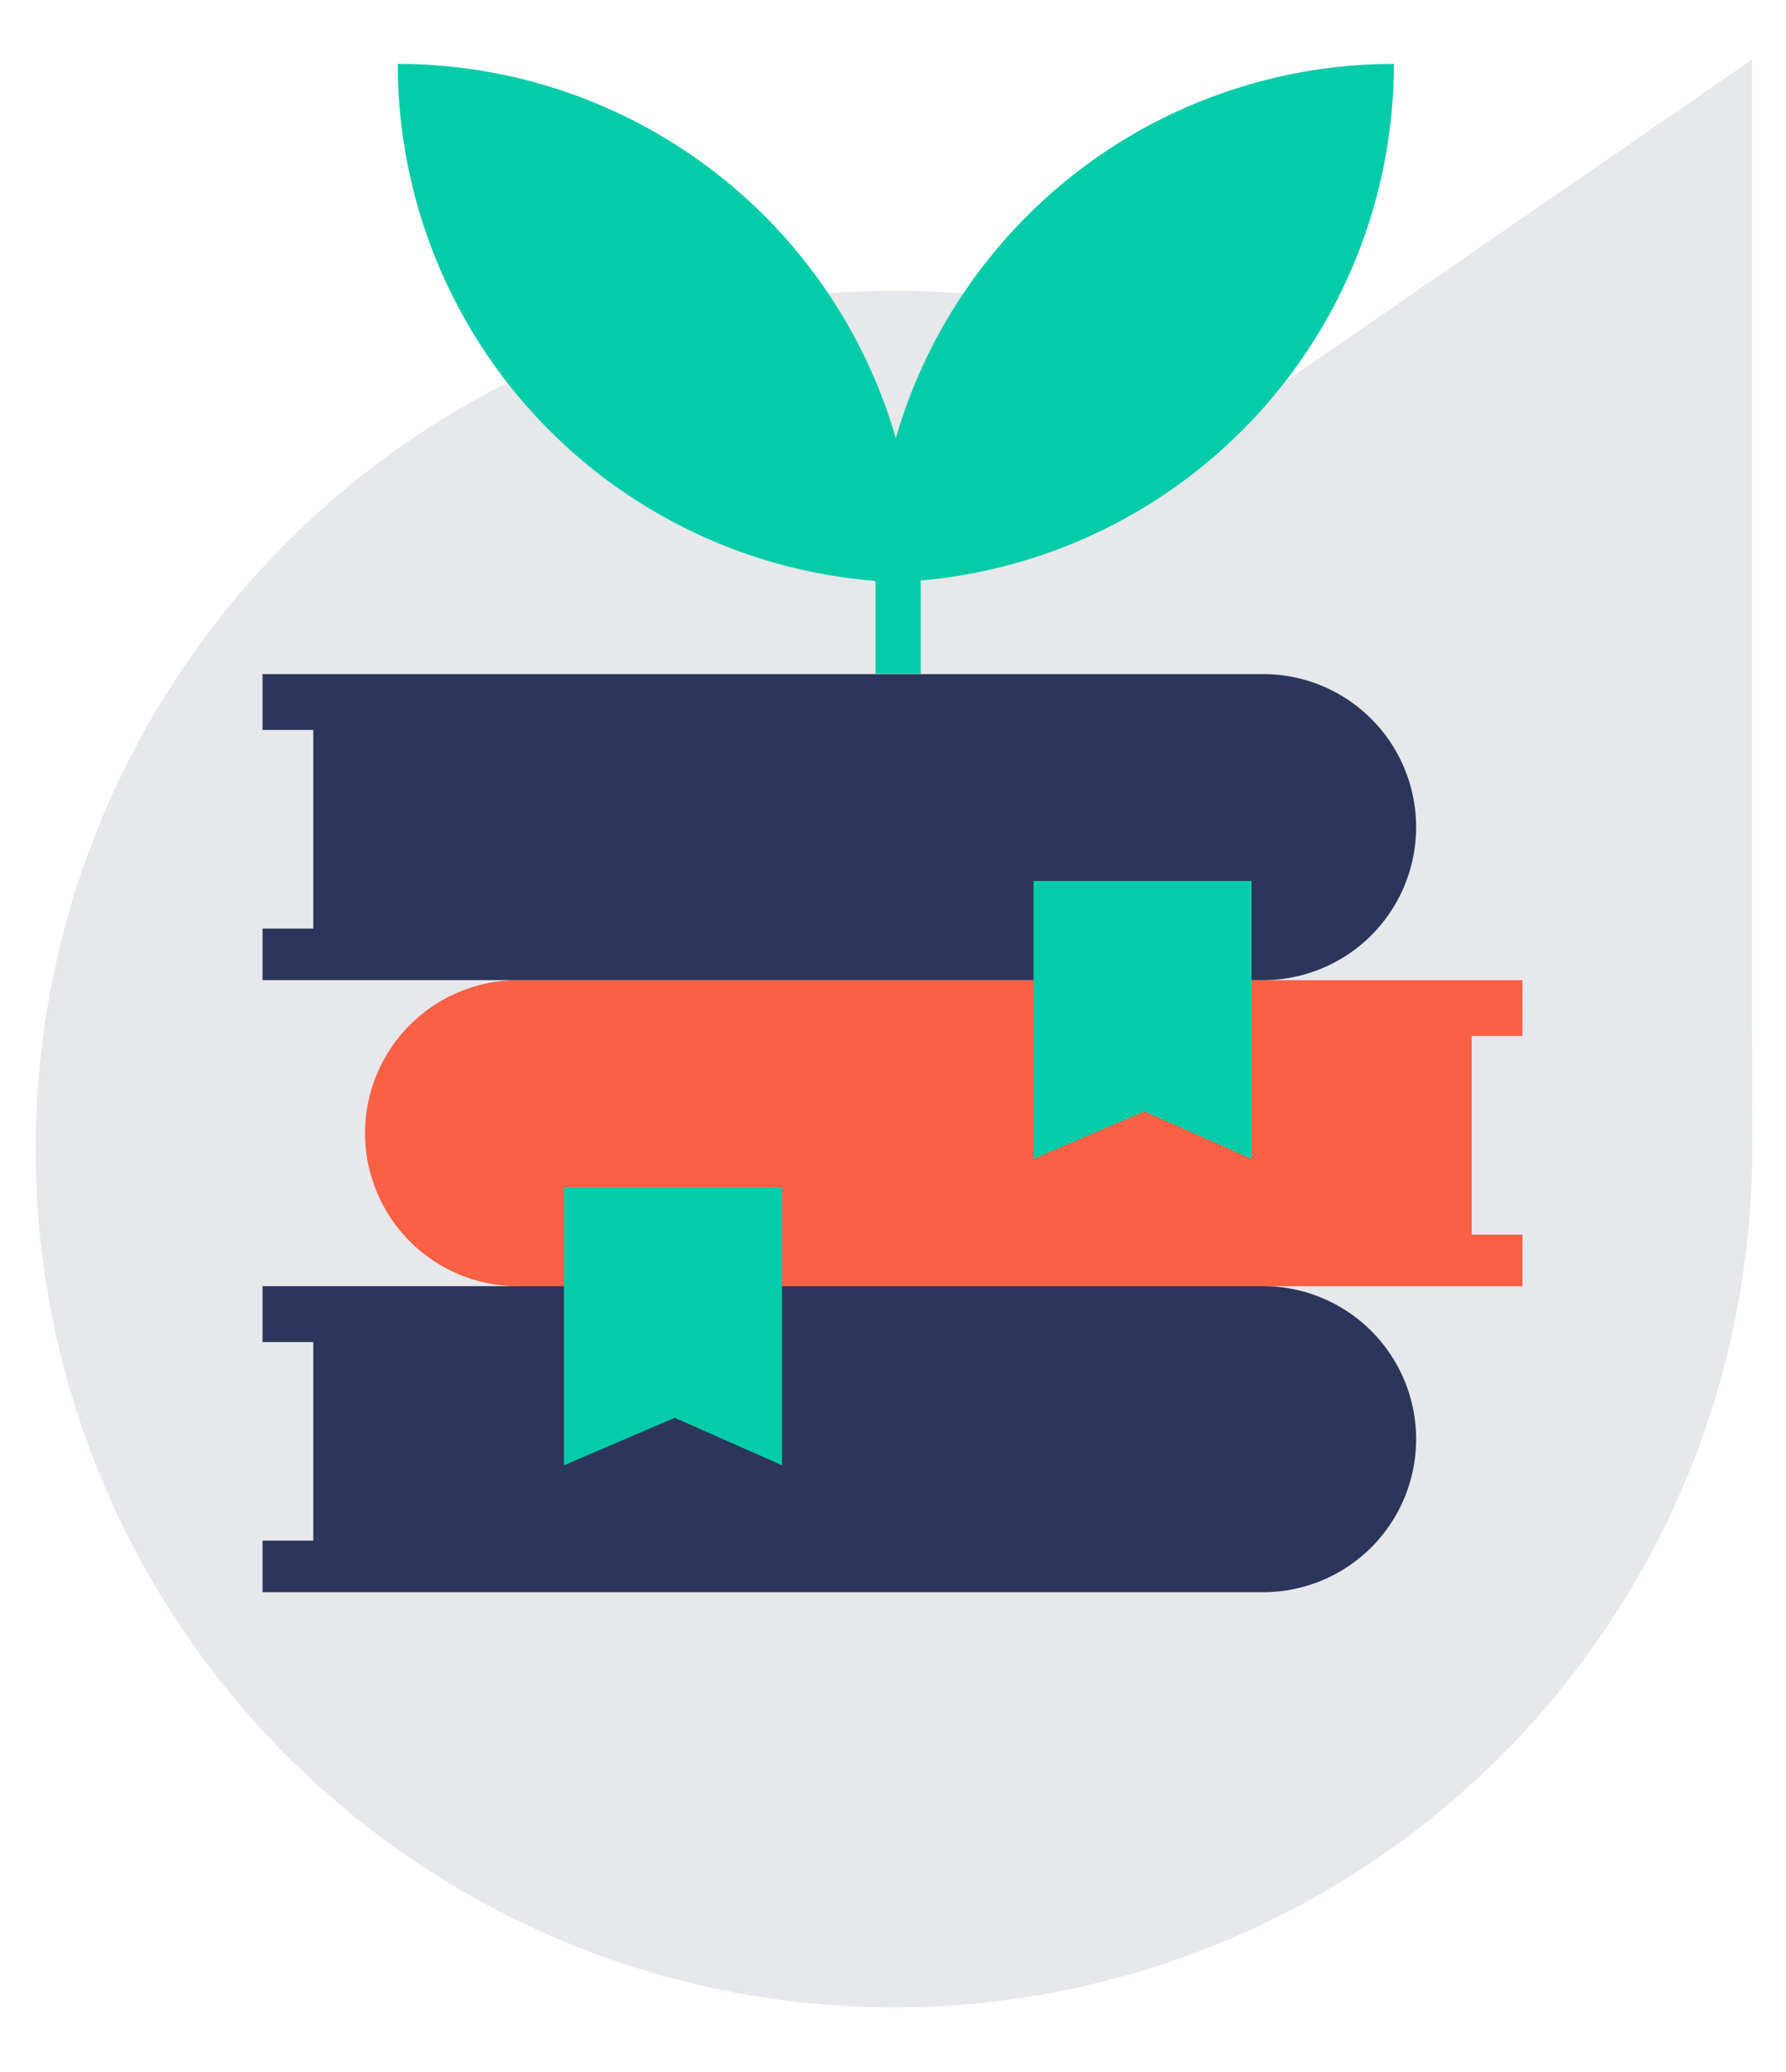 <?xml version="1.0" encoding="UTF-8"?> <svg xmlns="http://www.w3.org/2000/svg" xmlns:xlink="http://www.w3.org/1999/xlink" width="150" height="174" viewBox="0 0 150 174"><rect x="0" y="0" width="150" height="174" fill="#808080" stroke="none"/><defs><clipPath id="b"><rect width="150" height="174"></rect></clipPath></defs><g id="a" clip-path="url(#b)"><rect width="150" height="174" fill="#fff"></rect><g transform="translate(-274 -2196.426)"><g transform="translate(277 2201.426)"><g transform="translate(0 0)"><path d="M2919.109,216.678V135.3l-39.45,27.211a72.082,72.082,0,1,0,39.464,64.673Z" transform="translate(-2774.967 -135.295)" fill="#e7e8ec"></path></g><g transform="translate(19.046 51.608)"><g transform="translate(8.773 25.7)"><path d="M2960.012,396.387h4.263V391.7H2880.08a12.851,12.851,0,1,0,0,25.7h84.195v-4.331h-4.263Z" transform="translate(-2867.229 -391.697)" fill="#f96044"></path></g><g transform="translate(0 51.4)"><path d="M2842.4,481.625h-4.263v-4.691h84.195a12.851,12.851,0,0,1,0,25.7h-84.195V498.3h4.263Z" transform="translate(-2838.134 -476.934)" fill="#2c365b"></path></g><g transform="translate(25.316 43.105)"><path d="M2922.1,472.759l9.306-3.988,9.01,3.988V449.421H2922.1Z" transform="translate(-2922.098 -449.421)" fill="#05cca8"></path></g><path d="M2842.4,311.15h-4.263v-4.691h84.195a12.851,12.851,0,0,1,0,25.7h-84.195V327.83h4.263Z" transform="translate(-2838.134 -306.459)" fill="#2c365b"></path><g transform="translate(64.759 17.375)"><path d="M3052.913,387.424l9.306-3.988,9.01,3.988V364.086h-18.315Z" transform="translate(-3052.913 -364.086)" fill="#05cca8"></path></g></g><g transform="translate(30.406 0.367)"><g transform="translate(40.129 41.068)"><rect width="3.789" height="10.131" fill="#05cca8"></rect></g><path d="M2875.813,136.513a43.552,43.552,0,0,1,43.552,43.552A43.553,43.553,0,0,1,2875.813,136.513Z" transform="translate(-2875.813 -136.513)" fill="#05cca8"></path><g transform="translate(40.107)"><path d="M3052.385,136.513a43.553,43.553,0,0,0-43.552,43.552A43.552,43.552,0,0,0,3052.385,136.513Z" transform="translate(-3008.833 -136.513)" fill="#05cca8"></path></g></g></g></g></g></svg> 